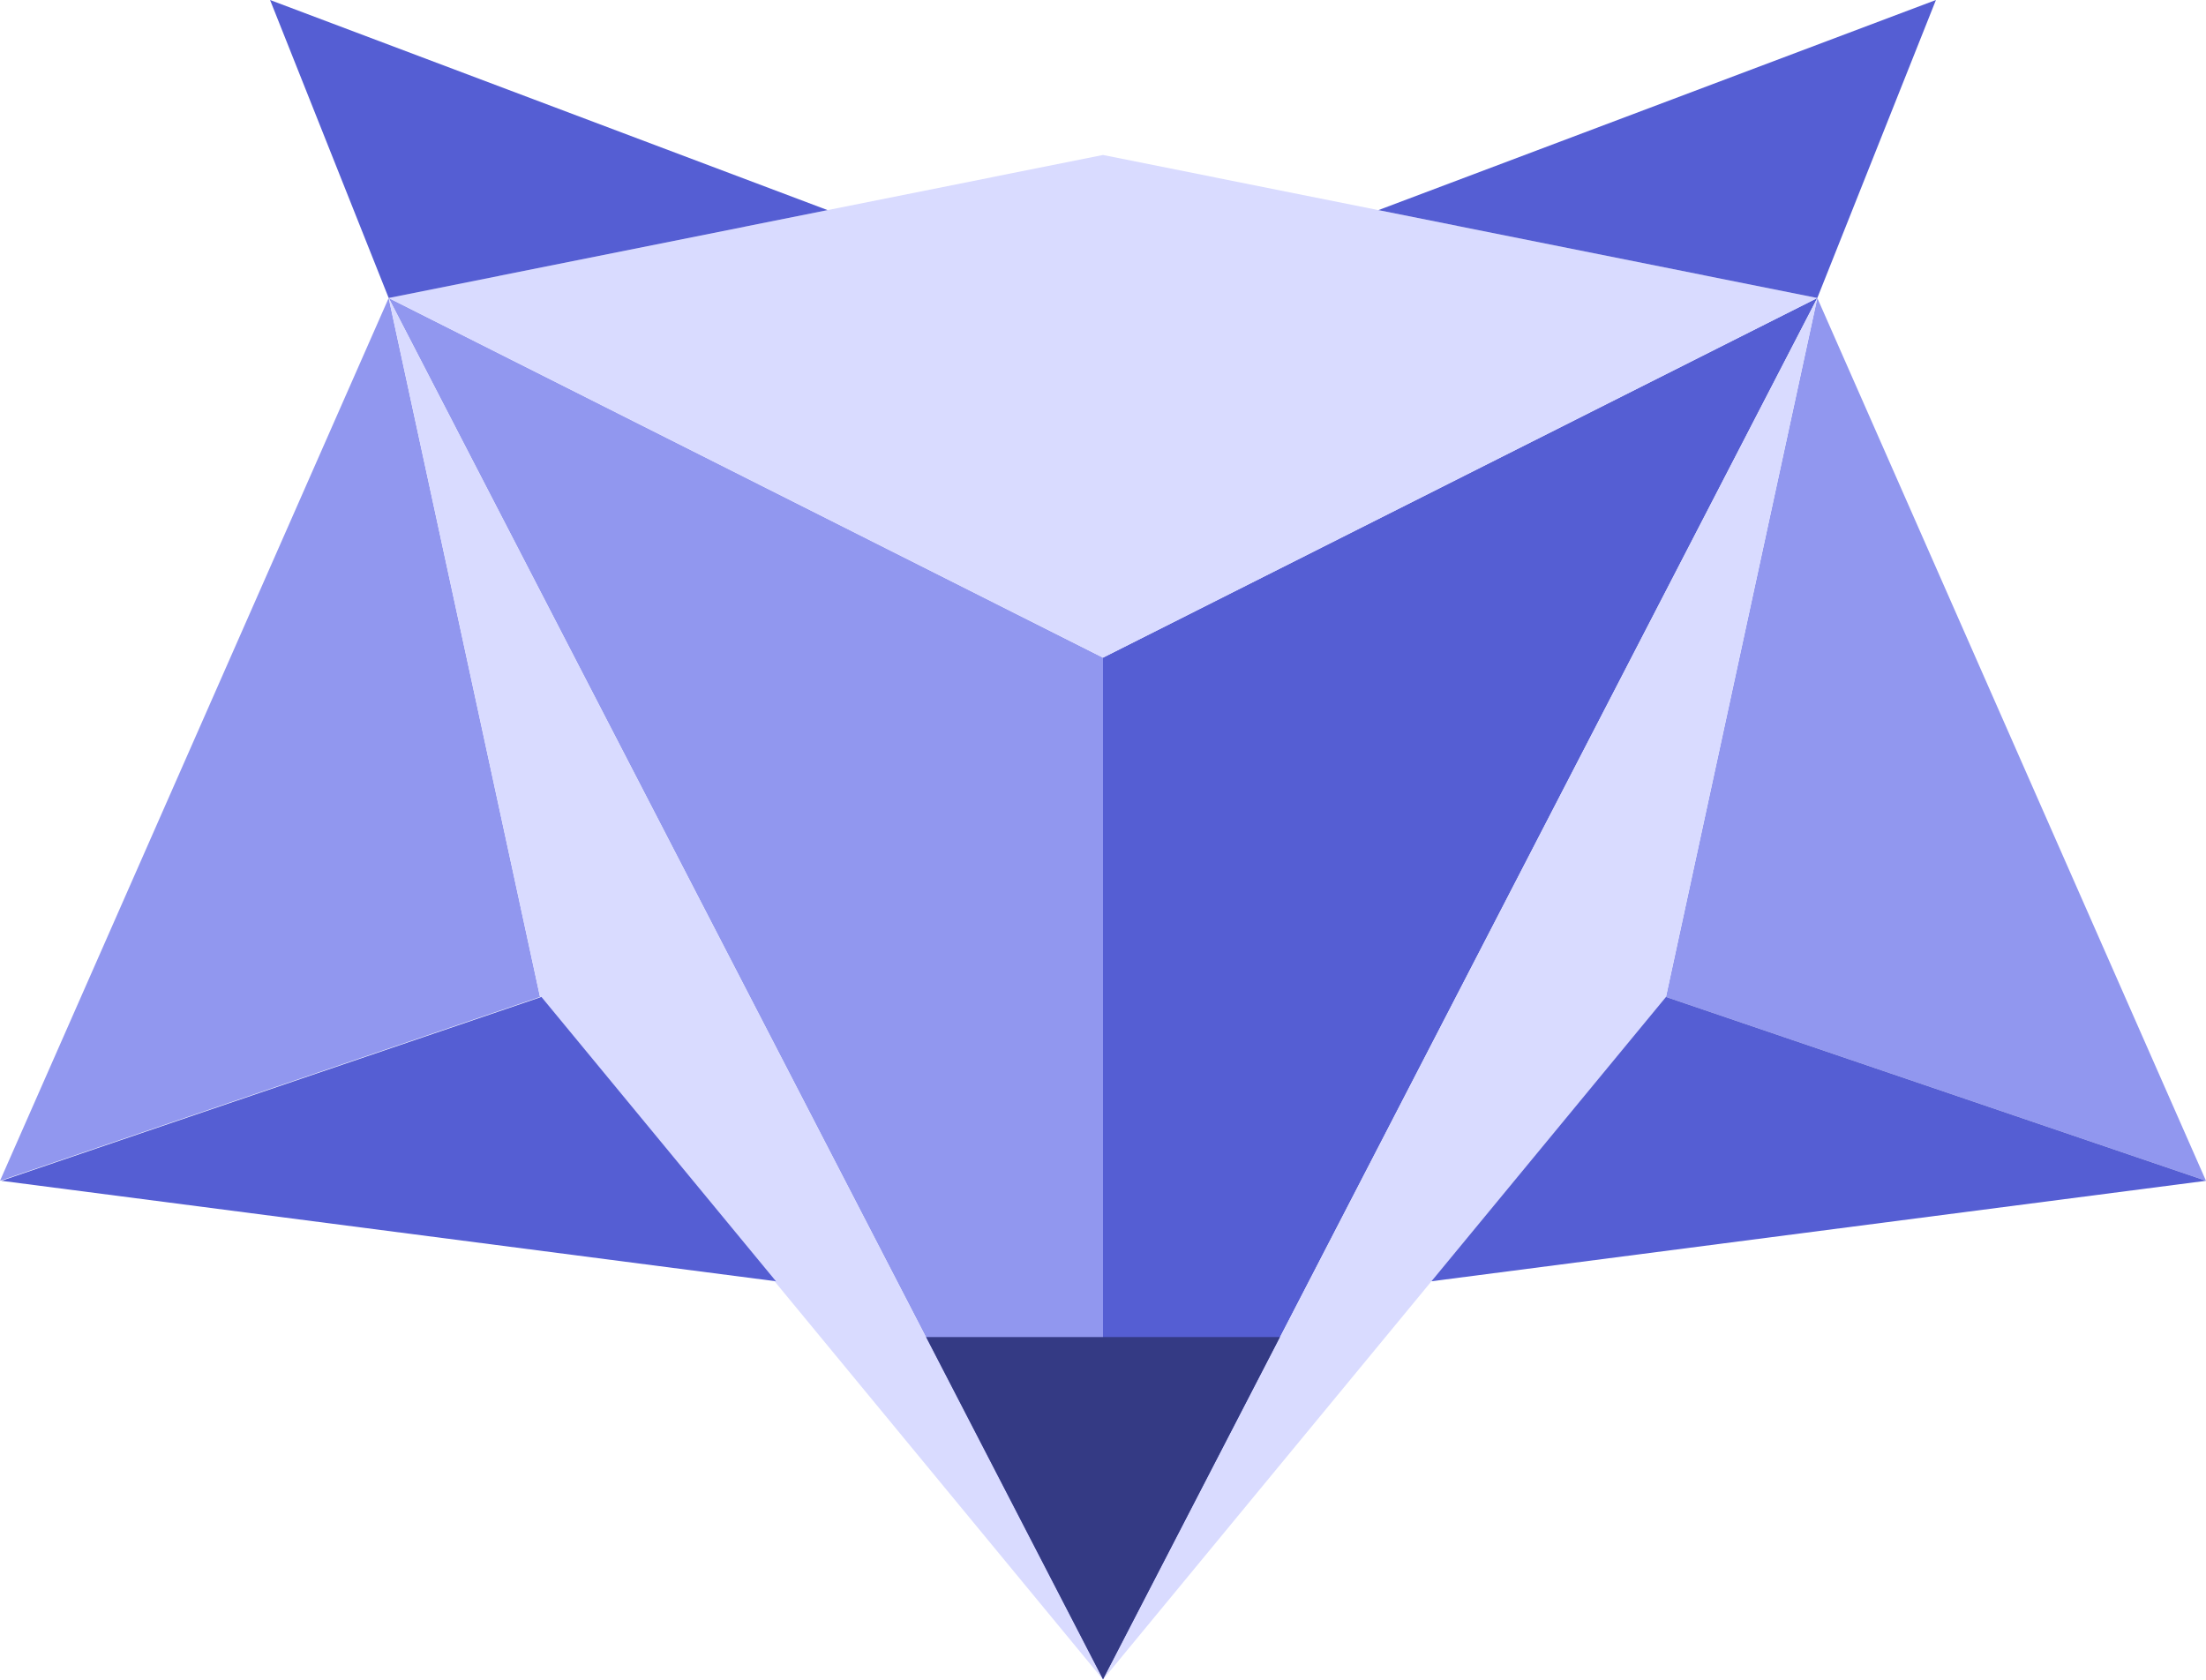 <svg width="491" height="374" viewBox="0 0 491 374" fill="none" xmlns="http://www.w3.org/2000/svg">
<path d="M245.5 373.841V146.384L404.49 66.331L245.5 373.841Z" fill="#555ED3"/>
<path d="M404.49 66.331L491 262.831L370.802 221.902L404.49 66.331Z" fill="#9197EF"/>
<path d="M404.49 66.331L245.5 373.841L370.802 221.902L404.49 66.331Z" fill="#D9DBFF"/>
<path d="M245.5 373.841V146.384L86.51 66.331L245.5 373.841Z" fill="#9197EF"/>
<path d="M86.51 66.331L0 262.831L120.198 221.902L86.51 66.331Z" fill="#9197EF"/>
<path d="M86.51 66.331L245.5 373.841L120.198 221.902L86.51 66.331Z" fill="#D9DBFF"/>
<path d="M404.489 66.331L245.5 146.384L86.51 66.331L245.5 34.495L404.489 66.331Z" fill="#D9DBFF"/>
<path d="M370.802 221.902L491 262.83L318.597 285.194L370.802 221.902Z" fill="#555ED3"/>
<path d="M120.507 221.902L0.309 262.83L172.712 285.194L120.507 221.902Z" fill="#555ED3"/>
<path d="M306.797 46.769L430.889 0L404.489 66.331L306.797 46.769Z" fill="#555ED3"/>
<path d="M184.202 46.769L60.111 0L86.51 66.331L184.202 46.769Z" fill="#555ED3"/>
<path d="M245.5 373.793L284.885 297.61H206.115L245.5 373.793Z" fill="#343A84"/>
</svg>
